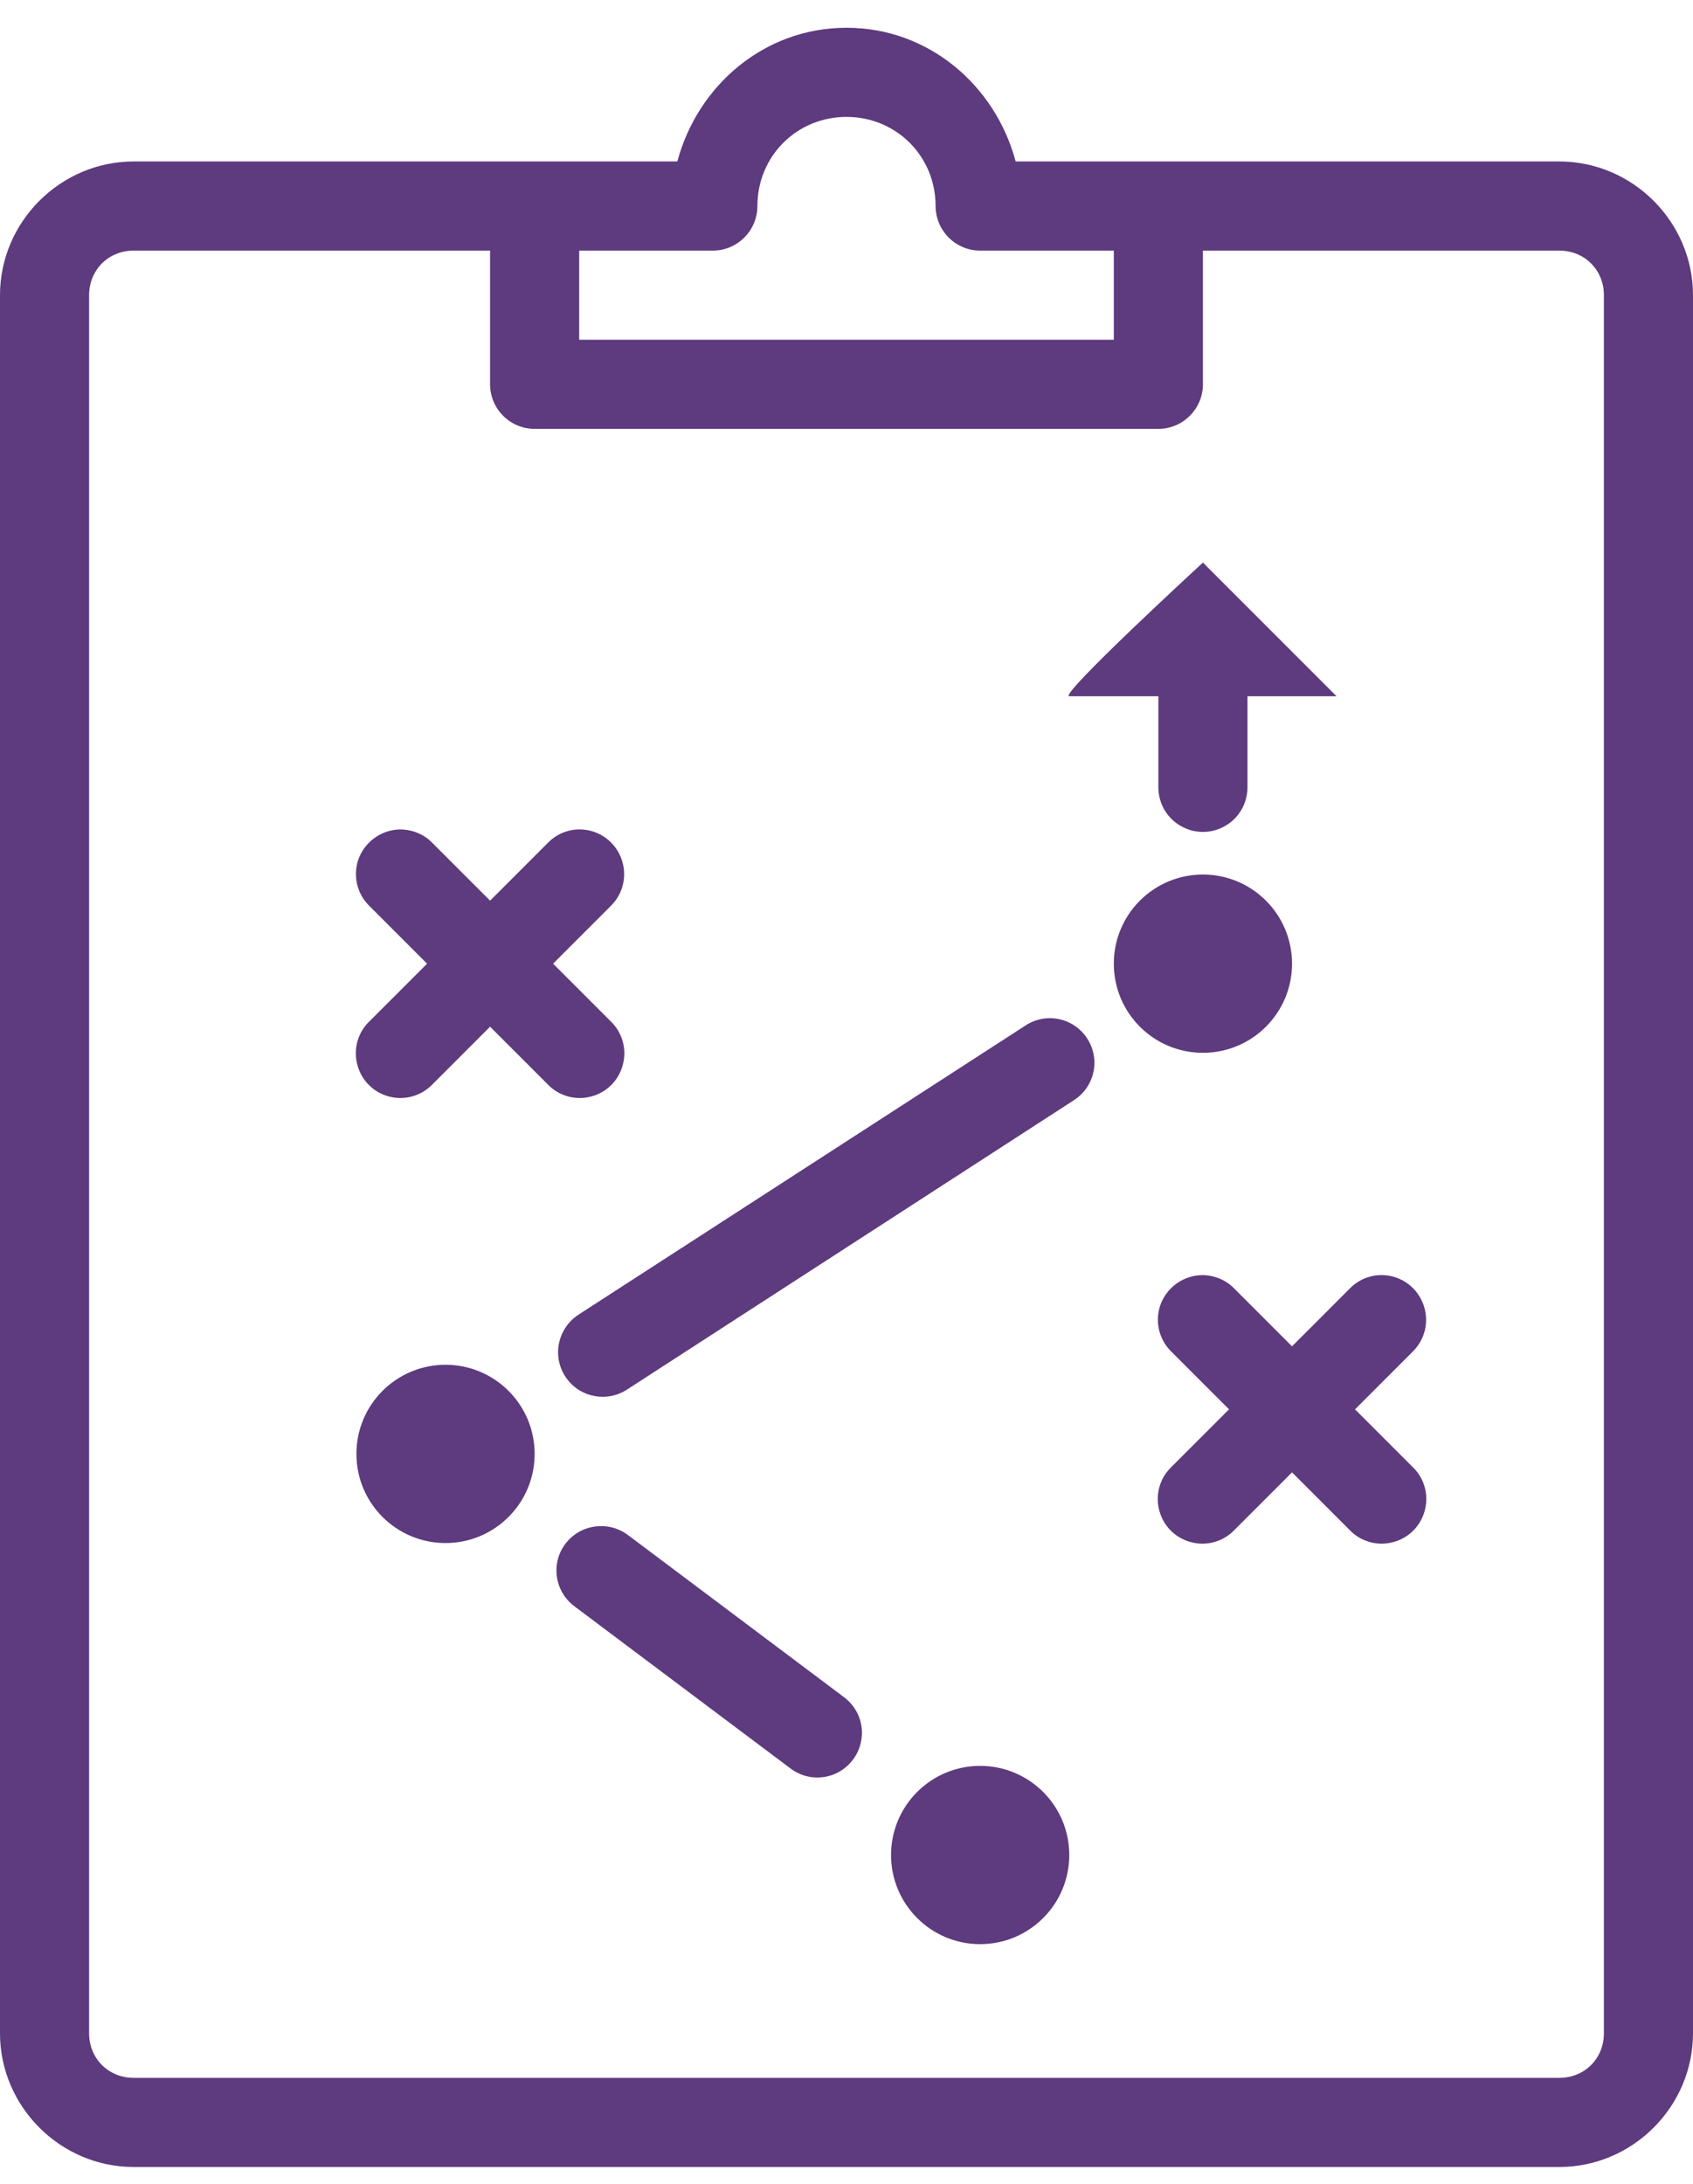 <svg xmlns="http://www.w3.org/2000/svg" width="38" height="49" viewBox="0 0 38 49" fill="none"><path d="M19 0.623C17.156 0.623 15.66 1.916 15.203 3.623H3C1.355 3.623 0 4.979 0 6.623V45.623C0 47.268 1.355 48.623 3 48.623H35C36.645 48.623 38 47.268 38 45.623V6.623C38 4.979 36.645 3.623 35 3.623H22.797C22.34 1.916 20.844 0.623 19 0.623ZM19 2.623C20.117 2.623 21 3.506 21 4.623C21 5.174 21.449 5.623 22 5.623H25V7.623H13V5.623H16C16.551 5.623 17 5.174 17 4.623C17 3.506 17.883 2.623 19 2.623ZM3 5.623H11V8.623C11 9.174 11.449 9.623 12 9.623H26C26.551 9.623 27 9.174 27 8.623V5.623H35C35.566 5.623 36 6.057 36 6.623V45.623C36 46.19 35.566 46.623 35 46.623H3C2.434 46.623 2 46.19 2 45.623V6.623C2 6.057 2.434 5.623 3 5.623ZM27 12.623C27 12.623 23.738 15.623 24 15.623H26V17.654C25.996 18.014 26.184 18.35 26.496 18.529C26.809 18.713 27.191 18.713 27.504 18.529C27.816 18.35 28.004 18.014 28 17.654V15.623H30L27 12.623ZM8.988 18.611C8.582 18.615 8.219 18.861 8.062 19.236C7.91 19.615 8 20.045 8.293 20.33L9.586 21.623L8.293 22.916C8.031 23.166 7.926 23.541 8.02 23.889C8.109 24.24 8.383 24.514 8.734 24.604C9.082 24.697 9.457 24.592 9.707 24.33L11 23.037L12.293 24.33C12.543 24.592 12.918 24.697 13.266 24.604C13.617 24.514 13.891 24.24 13.98 23.889C14.074 23.541 13.969 23.166 13.707 22.916L12.414 21.623L13.707 20.33C14.004 20.041 14.09 19.604 13.93 19.225C13.77 18.842 13.395 18.6 12.98 18.611C12.719 18.619 12.473 18.729 12.293 18.916L11 20.209L9.707 18.916C9.52 18.721 9.262 18.615 8.988 18.611ZM27 19.623C25.895 19.623 25 20.518 25 21.623C25 22.729 25.895 23.623 27 23.623C28.105 23.623 29 22.729 29 21.623C29 20.518 28.105 19.623 27 19.623ZM23.547 22.846C23.355 22.85 23.168 22.908 23.012 23.014L13.004 29.486C12.695 29.678 12.512 30.021 12.527 30.385C12.543 30.748 12.754 31.072 13.078 31.236C13.406 31.396 13.793 31.373 14.094 31.166L24.094 24.693C24.477 24.455 24.652 23.99 24.523 23.561C24.395 23.131 23.996 22.838 23.547 22.846ZM26.988 28.611C26.582 28.615 26.219 28.861 26.062 29.236C25.91 29.615 26 30.045 26.293 30.33L27.586 31.623L26.293 32.916C26.031 33.166 25.926 33.541 26.02 33.889C26.109 34.24 26.383 34.514 26.734 34.603C27.082 34.697 27.457 34.592 27.707 34.33L29 33.037L30.293 34.33C30.543 34.592 30.918 34.697 31.266 34.603C31.617 34.514 31.891 34.24 31.98 33.889C32.074 33.541 31.969 33.166 31.707 32.916L30.414 31.623L31.707 30.33C32.004 30.041 32.09 29.604 31.93 29.225C31.77 28.842 31.395 28.6 30.98 28.611C30.719 28.619 30.473 28.729 30.293 28.916L29 30.209L27.707 28.916C27.52 28.721 27.262 28.615 26.988 28.611ZM10 30.623C8.895 30.623 8 31.518 8 32.623C8 33.728 8.895 34.623 10 34.623C11.105 34.623 12 33.728 12 32.623C12 31.518 11.105 30.623 10 30.623ZM13.449 34.244C13.023 34.26 12.656 34.545 12.531 34.951C12.41 35.361 12.559 35.799 12.902 36.049L17.723 39.666C18.008 39.893 18.395 39.947 18.73 39.807C19.066 39.666 19.301 39.353 19.34 38.99C19.383 38.631 19.219 38.275 18.922 38.065L14.105 34.451C13.918 34.307 13.684 34.232 13.449 34.244ZM22 39.623C20.895 39.623 20 40.518 20 41.623C20 42.728 20.895 43.623 22 43.623C23.105 43.623 24 42.728 24 41.623C24 40.518 23.105 39.623 22 39.623Z" fill="#5E3A7E"></path></svg>